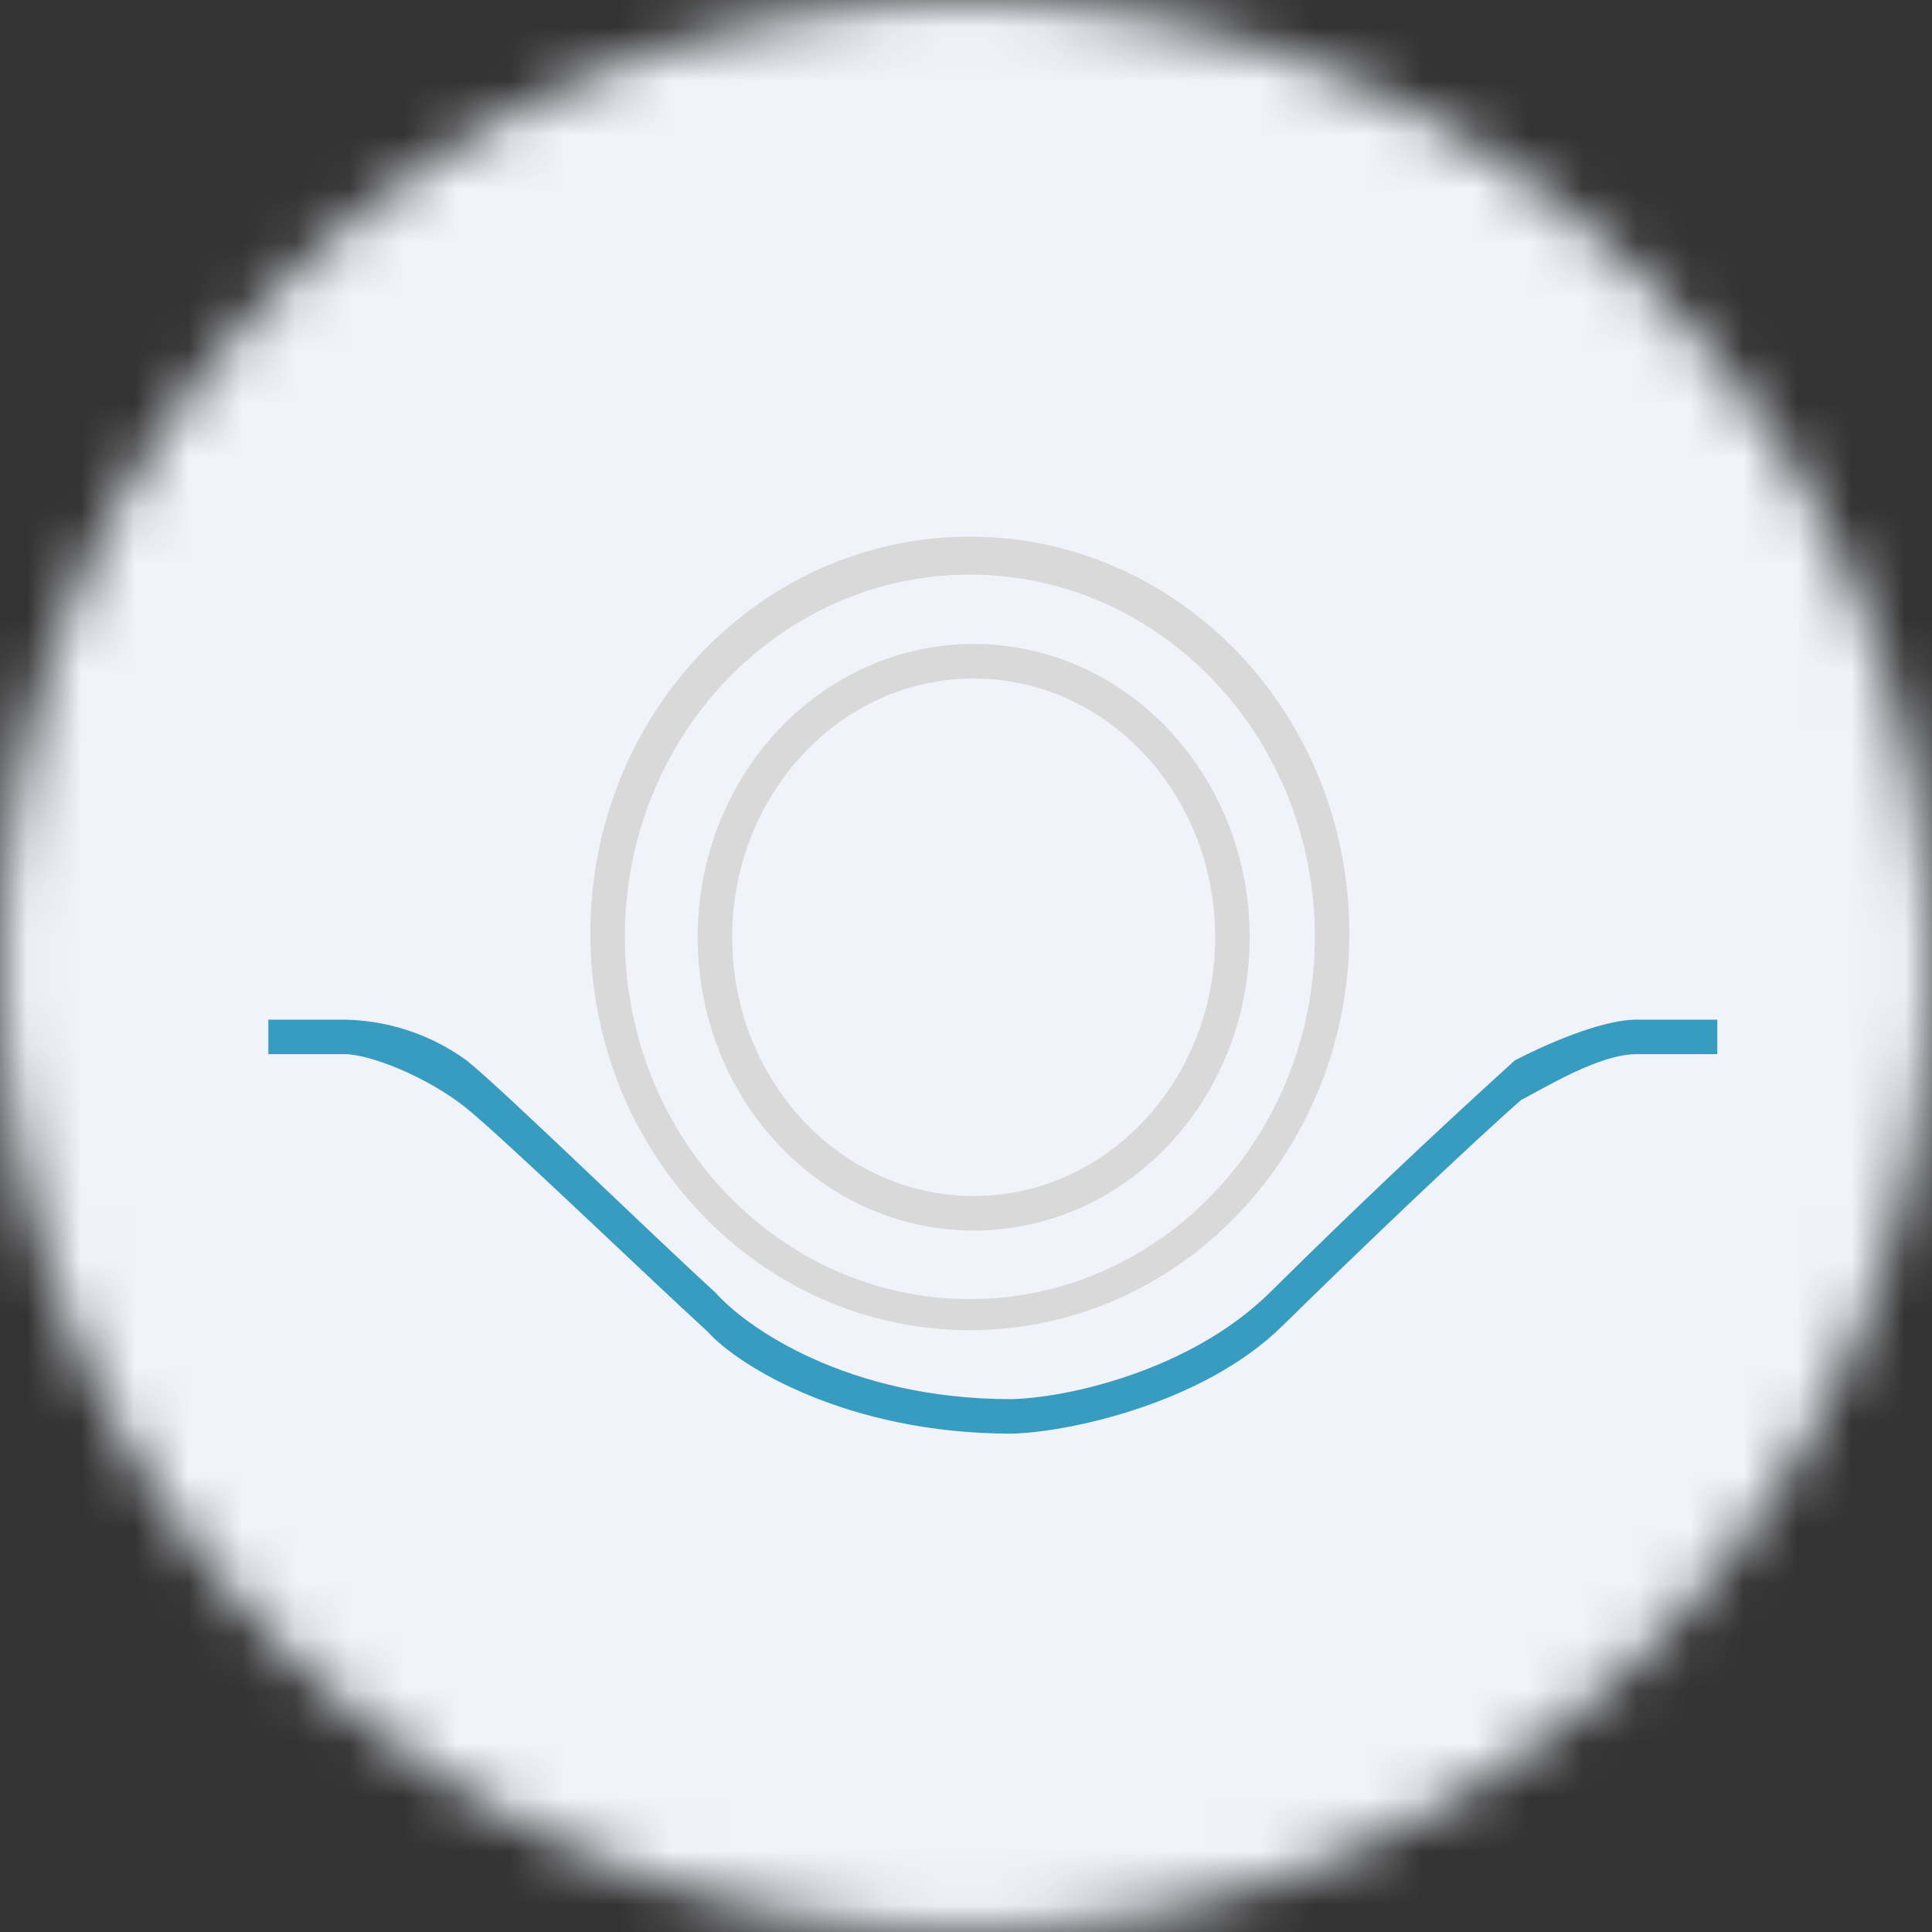 <svg width="36" height="36" viewBox="0 0 36 36" fill="none" xmlns="http://www.w3.org/2000/svg">
<rect x="0" y="0" width="36" height="36" fill="#333333" stroke="none"/>
<g clip-path="url(#clip0_1_66423)">
<mask id="mask0_1_66423" style="mask-type:luminance" maskUnits="userSpaceOnUse" x="0" y="0" width="36" height="36">
<path d="M36 18C36 8.059 27.941 0 18 0C8.059 0 0 8.059 0 18C0 27.941 8.059 36 18 36C27.941 36 36 27.941 36 18Z" fill="white"/>
</mask>
<g mask="url(#mask0_1_66423)">
<path d="M0 0H36V36H0V0Z" fill="#F0F3FA"/>
<path d="M6.414 19H5V19.643H6.414C6.864 19.636 7.957 20.054 8.703 20.659C9.442 21.263 11.956 23.686 13.19 24.818C13.756 25.448 15.781 26.714 18.847 26.714C19.837 26.695 22.402 26.181 23.9 24.702C25.404 23.224 27.468 21.263 28.342 20.498C28.811 20.254 29.808 19.643 30.489 19.643H32V19H30.489C29.808 19 28.696 19.514 28.226 19.759C26.673 21.167 25.152 22.61 23.662 24.085C22.158 25.564 19.837 26.052 18.841 26.071C15.781 26.071 13.891 24.721 13.331 24.085C12.097 22.96 9.442 20.369 8.703 19.765C8.037 19.28 7.238 19.012 6.414 19Z" fill="#389CC0"/>
<path fill-rule="evenodd" clip-rule="evenodd" d="M18.071 24.786C21.98 24.786 25.143 21.475 25.143 17.393C25.143 13.311 21.98 10 18.071 10C14.163 10 11 13.311 11 17.393C11 21.475 14.163 24.786 18.071 24.786ZM18.071 24.207C21.62 24.207 24.5 21.186 24.5 17.457C24.5 13.729 21.62 10.707 18.071 10.707C14.523 10.707 11.643 13.729 11.643 17.457C11.643 21.186 14.523 24.207 18.071 24.207Z" fill="#D9D9D9"/>
<path fill-rule="evenodd" clip-rule="evenodd" d="M18.143 22.929C20.984 22.929 23.286 20.486 23.286 17.464C23.286 14.443 20.984 12 18.143 12C15.301 12 13 14.443 13 17.464C13 20.486 15.301 22.929 18.143 22.929ZM18.143 22.286C20.631 22.286 22.643 20.126 22.643 17.464C22.643 14.803 20.631 12.643 18.143 12.643C15.655 12.643 13.643 14.803 13.643 17.464C13.643 20.126 15.655 22.286 18.143 22.286Z" fill="#D9D9D9"/>
</g>
</g>
<defs>
<clipPath id="clip0_1_66423">
<rect width="36" height="36" fill="white"/>
</clipPath>
</defs>
</svg>
